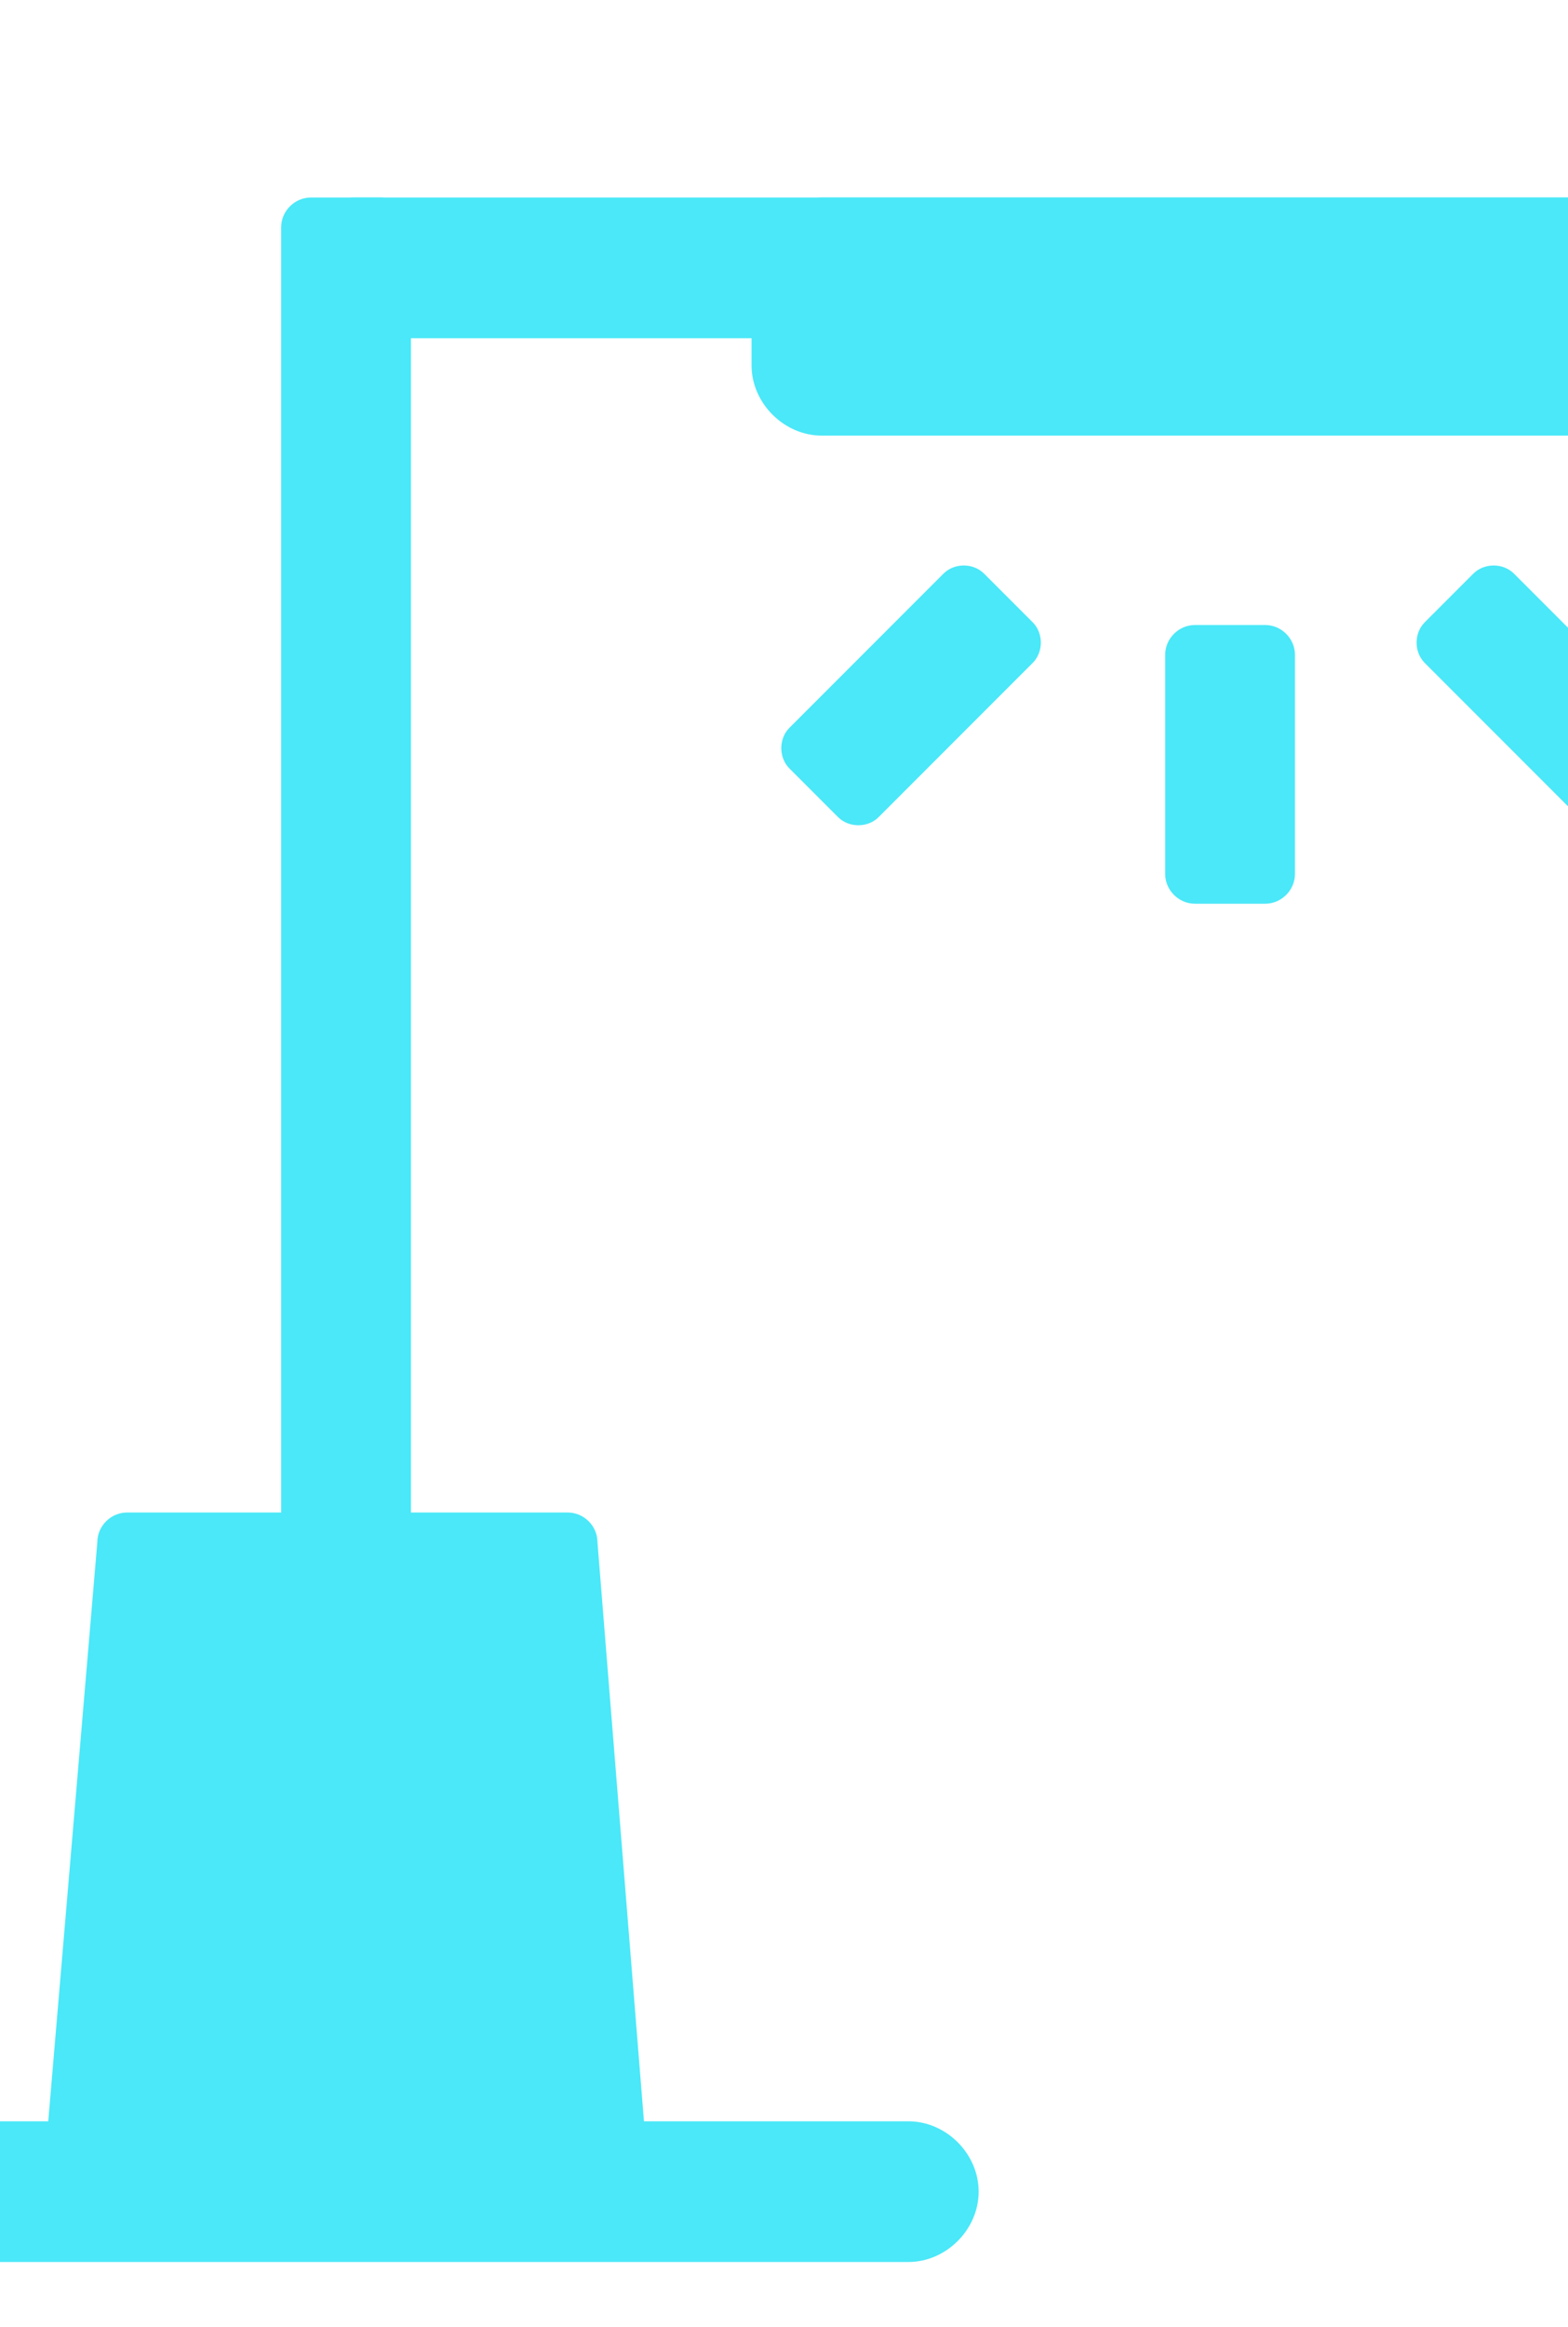 <?xml version="1.0" encoding="utf-8"?>
<!-- Generator: Adobe Illustrator 22.0.0, SVG Export Plug-In . SVG Version: 6.00 Build 0)  -->
<svg version="1.1" id="图层_1" xmlns="http://www.w3.org/2000/svg" xmlns:xlink="http://www.w3.org/1999/xlink" x="0px" y="0px"
	 viewBox="0 0 58 86" style="enable-background:new 0 0 58 86;" xml:space="preserve">
<style type="text/css">
	.st0{fill:#4AE8F8;}
</style>
<path class="st0" d="M33.6,83.6H-7.9c-1.4,0-2.6-1.2-2.6-2.6c0-1.4,1.2-2.6,2.6-2.6h41.5c1.4,0,2.6,1.2,2.6,2.6
	C36.2,82.4,35,83.6,33.6,83.6z M60.7,12.5H13.1c-1.4,0-2.6-1.2-2.6-2.6s1.2-2.6,2.6-2.6h47.6c1.4,0,2.6,1.2,2.6,2.6
	S62.1,12.5,60.7,12.5z"/>
<path class="st0" d="M60.7,16.1H30.4c-1.4,0-2.6-1.2-2.6-2.6V9.9c0-1.4,1.2-2.6,2.6-2.6h30.3c1.4,0,2.6,1.2,2.6,2.6v3.6
	C63.3,14.9,62.1,16.1,60.7,16.1z M22.8,80.5h-20c-0.6,0-1.1-0.5-1.1-1.1L3.6,57c0-0.6,0.5-1.1,1.1-1.1H21c0.6,0,1.1,0.5,1.1,1.1
	l1.8,22.4C23.9,80,23.4,80.5,22.8,80.5z"/>
<path class="st0" d="M14.1,57.9h-2.6c-0.6,0-1.1-0.5-1.1-1.1V8.4c0-0.6,0.5-1.1,1.1-1.1h2.6c0.6,0,1.1,0.5,1.1,1.1v48.4
	C15.2,57.4,14.7,57.9,14.1,57.9z M46.8,33.4h-2.6c-0.6,0-1.1-0.5-1.1-1.1v-8.1c0-0.6,0.5-1.1,1.1-1.1h2.6c0.6,0,1.1,0.5,1.1,1.1v8.1
	C47.9,32.9,47.4,33.4,46.8,33.4z M61.7,28.4l-1.8,1.8c-0.4,0.4-1.1,0.4-1.5,0l-5.7-5.7c-0.4-0.4-0.4-1.1,0-1.5l1.8-1.8
	c0.4-0.4,1.1-0.4,1.5,0l5.7,5.7C62.1,27.2,62.1,28,61.7,28.4z M31,30.2l-1.8-1.8c-0.4-0.4-0.4-1.1,0-1.5l5.7-5.7
	c0.4-0.4,1.1-0.4,1.5,0l1.8,1.8c0.4,0.4,0.4,1.1,0,1.5l-5.7,5.7C32.1,30.6,31.4,30.6,31,30.2z"/>
</svg>
